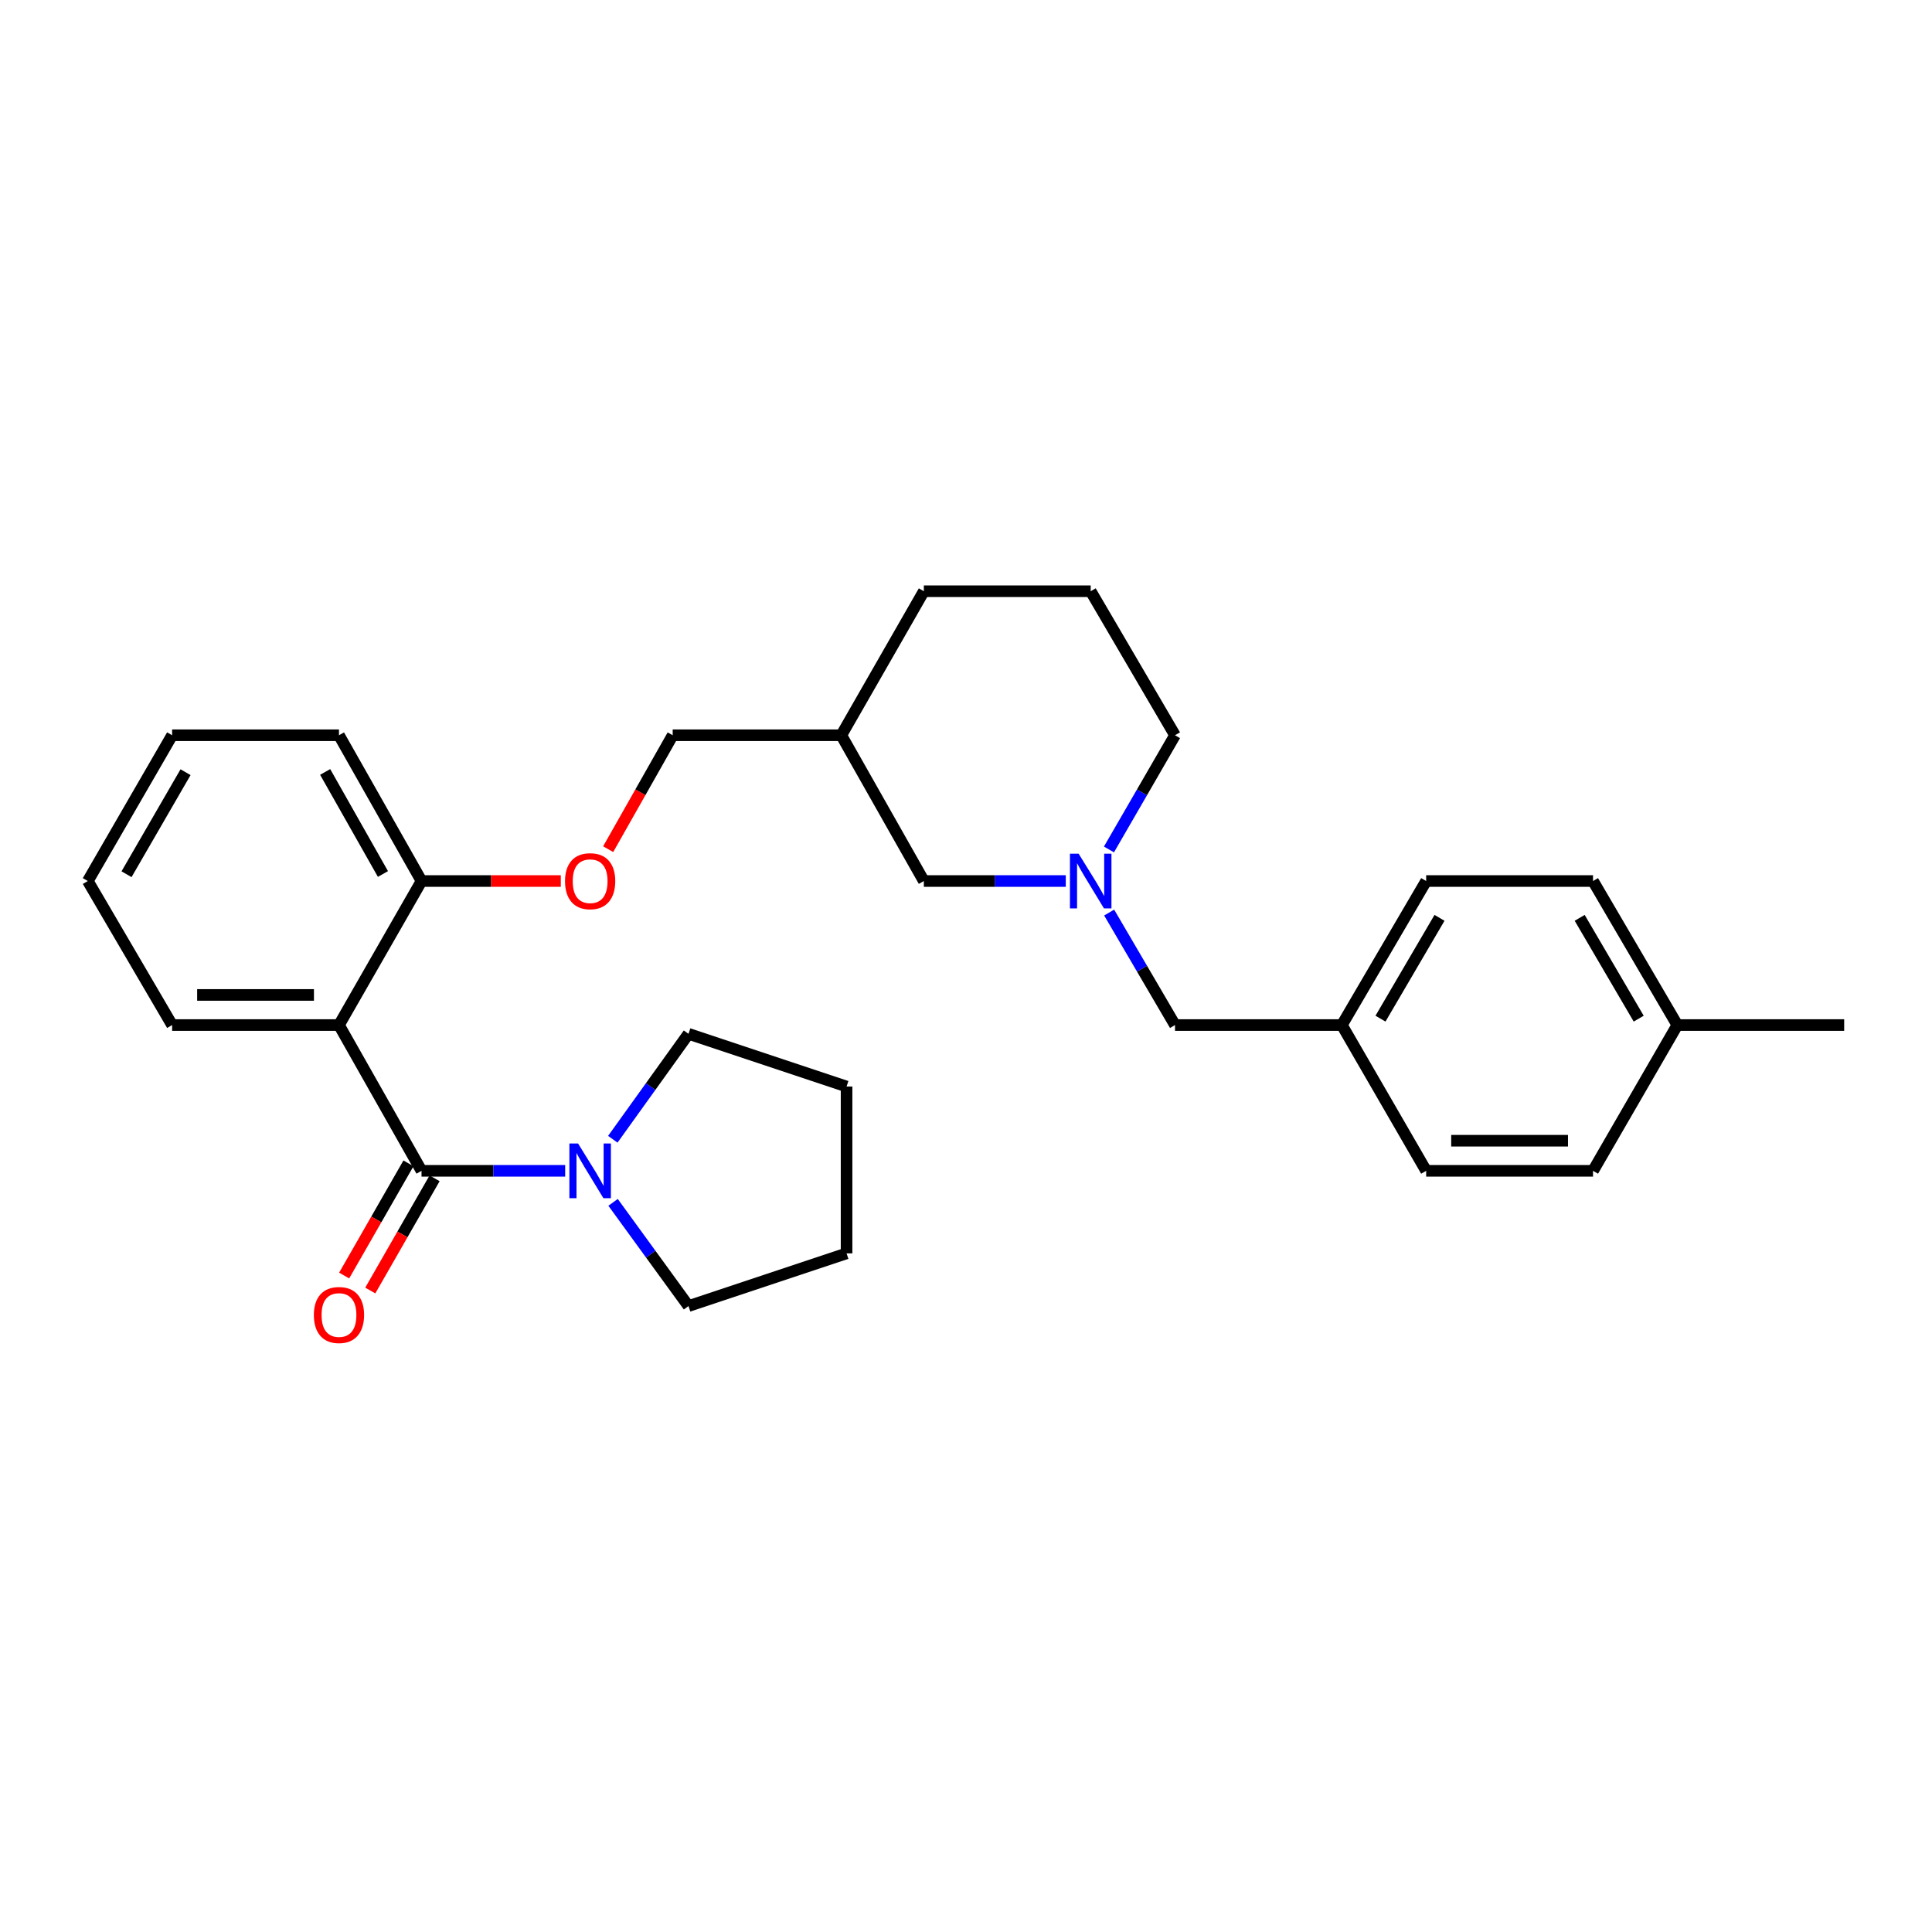 <?xml version='1.0' encoding='iso-8859-1'?>
<svg version='1.1' baseProfile='full'
              xmlns='http://www.w3.org/2000/svg'
                      xmlns:rdkit='http://www.rdkit.org/xml'
                      xmlns:xlink='http://www.w3.org/1999/xlink'
                  xml:space='preserve'
width='1000px' height='1000px' viewBox='0 0 1000 1000'>
<!-- END OF HEADER -->
<rect style='opacity:1.0;fill:#FFFFFF;stroke:none' width='1000' height='1000' x='0' y='0'> </rect>
<path class='bond-0' d='M 218.182,606.018 L 175.455,530.564' style='fill:none;fill-rule:evenodd;stroke:#000000;stroke-width:6px;stroke-linecap:butt;stroke-linejoin:miter;stroke-opacity:1' />
<path class='bond-1' d='M 218.182,606.018 L 255.357,606.018' style='fill:none;fill-rule:evenodd;stroke:#000000;stroke-width:6px;stroke-linecap:butt;stroke-linejoin:miter;stroke-opacity:1' />
<path class='bond-1' d='M 255.357,606.018 L 292.533,606.018' style='fill:none;fill-rule:evenodd;stroke:#0000FF;stroke-width:6px;stroke-linecap:butt;stroke-linejoin:miter;stroke-opacity:1' />
<path class='bond-2' d='M 211.421,602.143 L 194.777,631.182' style='fill:none;fill-rule:evenodd;stroke:#000000;stroke-width:6px;stroke-linecap:butt;stroke-linejoin:miter;stroke-opacity:1' />
<path class='bond-2' d='M 194.777,631.182 L 178.133,660.221' style='fill:none;fill-rule:evenodd;stroke:#FF0000;stroke-width:6px;stroke-linecap:butt;stroke-linejoin:miter;stroke-opacity:1' />
<path class='bond-2' d='M 224.942,609.893 L 208.298,638.932' style='fill:none;fill-rule:evenodd;stroke:#000000;stroke-width:6px;stroke-linecap:butt;stroke-linejoin:miter;stroke-opacity:1' />
<path class='bond-2' d='M 208.298,638.932 L 191.654,667.97' style='fill:none;fill-rule:evenodd;stroke:#FF0000;stroke-width:6px;stroke-linecap:butt;stroke-linejoin:miter;stroke-opacity:1' />
<path class='bond-3' d='M 175.455,530.564 L 218.182,456.018' style='fill:none;fill-rule:evenodd;stroke:#000000;stroke-width:6px;stroke-linecap:butt;stroke-linejoin:miter;stroke-opacity:1' />
<path class='bond-4' d='M 175.455,530.564 L 89.091,530.564' style='fill:none;fill-rule:evenodd;stroke:#000000;stroke-width:6px;stroke-linecap:butt;stroke-linejoin:miter;stroke-opacity:1' />
<path class='bond-4' d='M 162.5,514.979 L 102.045,514.979' style='fill:none;fill-rule:evenodd;stroke:#000000;stroke-width:6px;stroke-linecap:butt;stroke-linejoin:miter;stroke-opacity:1' />
<path class='bond-5' d='M 317.187,589.676 L 336.776,562.392' style='fill:none;fill-rule:evenodd;stroke:#0000FF;stroke-width:6px;stroke-linecap:butt;stroke-linejoin:miter;stroke-opacity:1' />
<path class='bond-5' d='M 336.776,562.392 L 356.364,535.109' style='fill:none;fill-rule:evenodd;stroke:#000000;stroke-width:6px;stroke-linecap:butt;stroke-linejoin:miter;stroke-opacity:1' />
<path class='bond-6' d='M 317.326,622.342 L 336.845,649.18' style='fill:none;fill-rule:evenodd;stroke:#0000FF;stroke-width:6px;stroke-linecap:butt;stroke-linejoin:miter;stroke-opacity:1' />
<path class='bond-6' d='M 336.845,649.18 L 356.364,676.018' style='fill:none;fill-rule:evenodd;stroke:#000000;stroke-width:6px;stroke-linecap:butt;stroke-linejoin:miter;stroke-opacity:1' />
<path class='bond-7' d='M 551.646,456.018 L 514.914,456.018' style='fill:none;fill-rule:evenodd;stroke:#0000FF;stroke-width:6px;stroke-linecap:butt;stroke-linejoin:miter;stroke-opacity:1' />
<path class='bond-7' d='M 514.914,456.018 L 478.182,456.018' style='fill:none;fill-rule:evenodd;stroke:#000000;stroke-width:6px;stroke-linecap:butt;stroke-linejoin:miter;stroke-opacity:1' />
<path class='bond-8' d='M 574.098,472.338 L 591.14,501.451' style='fill:none;fill-rule:evenodd;stroke:#0000FF;stroke-width:6px;stroke-linecap:butt;stroke-linejoin:miter;stroke-opacity:1' />
<path class='bond-8' d='M 591.14,501.451 L 608.182,530.564' style='fill:none;fill-rule:evenodd;stroke:#000000;stroke-width:6px;stroke-linecap:butt;stroke-linejoin:miter;stroke-opacity:1' />
<path class='bond-9' d='M 573.995,439.679 L 591.088,410.121' style='fill:none;fill-rule:evenodd;stroke:#0000FF;stroke-width:6px;stroke-linecap:butt;stroke-linejoin:miter;stroke-opacity:1' />
<path class='bond-9' d='M 591.088,410.121 L 608.182,380.564' style='fill:none;fill-rule:evenodd;stroke:#000000;stroke-width:6px;stroke-linecap:butt;stroke-linejoin:miter;stroke-opacity:1' />
<path class='bond-10' d='M 218.182,456.018 L 254.227,456.018' style='fill:none;fill-rule:evenodd;stroke:#000000;stroke-width:6px;stroke-linecap:butt;stroke-linejoin:miter;stroke-opacity:1' />
<path class='bond-10' d='M 254.227,456.018 L 290.273,456.018' style='fill:none;fill-rule:evenodd;stroke:#FF0000;stroke-width:6px;stroke-linecap:butt;stroke-linejoin:miter;stroke-opacity:1' />
<path class='bond-11' d='M 218.182,456.018 L 175.455,380.564' style='fill:none;fill-rule:evenodd;stroke:#000000;stroke-width:6px;stroke-linecap:butt;stroke-linejoin:miter;stroke-opacity:1' />
<path class='bond-11' d='M 198.212,452.379 L 168.303,399.561' style='fill:none;fill-rule:evenodd;stroke:#000000;stroke-width:6px;stroke-linecap:butt;stroke-linejoin:miter;stroke-opacity:1' />
<path class='bond-12' d='M 314.791,439.53 L 331.486,410.047' style='fill:none;fill-rule:evenodd;stroke:#FF0000;stroke-width:6px;stroke-linecap:butt;stroke-linejoin:miter;stroke-opacity:1' />
<path class='bond-12' d='M 331.486,410.047 L 348.182,380.564' style='fill:none;fill-rule:evenodd;stroke:#000000;stroke-width:6px;stroke-linecap:butt;stroke-linejoin:miter;stroke-opacity:1' />
<path class='bond-13' d='M 478.182,456.018 L 435.455,380.564' style='fill:none;fill-rule:evenodd;stroke:#000000;stroke-width:6px;stroke-linecap:butt;stroke-linejoin:miter;stroke-opacity:1' />
<path class='bond-14' d='M 608.182,530.564 L 694.545,530.564' style='fill:none;fill-rule:evenodd;stroke:#000000;stroke-width:6px;stroke-linecap:butt;stroke-linejoin:miter;stroke-opacity:1' />
<path class='bond-15' d='M 435.455,380.564 L 348.182,380.564' style='fill:none;fill-rule:evenodd;stroke:#000000;stroke-width:6px;stroke-linecap:butt;stroke-linejoin:miter;stroke-opacity:1' />
<path class='bond-16' d='M 435.455,380.564 L 478.182,306.018' style='fill:none;fill-rule:evenodd;stroke:#000000;stroke-width:6px;stroke-linecap:butt;stroke-linejoin:miter;stroke-opacity:1' />
<path class='bond-17' d='M 694.545,530.564 L 738.182,606.018' style='fill:none;fill-rule:evenodd;stroke:#000000;stroke-width:6px;stroke-linecap:butt;stroke-linejoin:miter;stroke-opacity:1' />
<path class='bond-18' d='M 694.545,530.564 L 738.182,456.018' style='fill:none;fill-rule:evenodd;stroke:#000000;stroke-width:6px;stroke-linecap:butt;stroke-linejoin:miter;stroke-opacity:1' />
<path class='bond-18' d='M 714.54,527.255 L 745.086,475.073' style='fill:none;fill-rule:evenodd;stroke:#000000;stroke-width:6px;stroke-linecap:butt;stroke-linejoin:miter;stroke-opacity:1' />
<path class='bond-19' d='M 89.091,530.564 L 45.455,456.018' style='fill:none;fill-rule:evenodd;stroke:#000000;stroke-width:6px;stroke-linecap:butt;stroke-linejoin:miter;stroke-opacity:1' />
<path class='bond-20' d='M 868.182,530.564 L 824.545,456.018' style='fill:none;fill-rule:evenodd;stroke:#000000;stroke-width:6px;stroke-linecap:butt;stroke-linejoin:miter;stroke-opacity:1' />
<path class='bond-20' d='M 848.187,527.255 L 817.641,475.073' style='fill:none;fill-rule:evenodd;stroke:#000000;stroke-width:6px;stroke-linecap:butt;stroke-linejoin:miter;stroke-opacity:1' />
<path class='bond-21' d='M 868.182,530.564 L 954.545,530.564' style='fill:none;fill-rule:evenodd;stroke:#000000;stroke-width:6px;stroke-linecap:butt;stroke-linejoin:miter;stroke-opacity:1' />
<path class='bond-22' d='M 868.182,530.564 L 824.545,606.018' style='fill:none;fill-rule:evenodd;stroke:#000000;stroke-width:6px;stroke-linecap:butt;stroke-linejoin:miter;stroke-opacity:1' />
<path class='bond-23' d='M 608.182,380.564 L 564.545,306.018' style='fill:none;fill-rule:evenodd;stroke:#000000;stroke-width:6px;stroke-linecap:butt;stroke-linejoin:miter;stroke-opacity:1' />
<path class='bond-24' d='M 738.182,606.018 L 824.545,606.018' style='fill:none;fill-rule:evenodd;stroke:#000000;stroke-width:6px;stroke-linecap:butt;stroke-linejoin:miter;stroke-opacity:1' />
<path class='bond-24' d='M 751.136,590.434 L 811.591,590.434' style='fill:none;fill-rule:evenodd;stroke:#000000;stroke-width:6px;stroke-linecap:butt;stroke-linejoin:miter;stroke-opacity:1' />
<path class='bond-25' d='M 738.182,456.018 L 824.545,456.018' style='fill:none;fill-rule:evenodd;stroke:#000000;stroke-width:6px;stroke-linecap:butt;stroke-linejoin:miter;stroke-opacity:1' />
<path class='bond-26' d='M 356.364,535.109 L 438.182,562.382' style='fill:none;fill-rule:evenodd;stroke:#000000;stroke-width:6px;stroke-linecap:butt;stroke-linejoin:miter;stroke-opacity:1' />
<path class='bond-27' d='M 356.364,676.018 L 438.182,648.745' style='fill:none;fill-rule:evenodd;stroke:#000000;stroke-width:6px;stroke-linecap:butt;stroke-linejoin:miter;stroke-opacity:1' />
<path class='bond-28' d='M 564.545,306.018 L 478.182,306.018' style='fill:none;fill-rule:evenodd;stroke:#000000;stroke-width:6px;stroke-linecap:butt;stroke-linejoin:miter;stroke-opacity:1' />
<path class='bond-29' d='M 175.455,380.564 L 89.091,380.564' style='fill:none;fill-rule:evenodd;stroke:#000000;stroke-width:6px;stroke-linecap:butt;stroke-linejoin:miter;stroke-opacity:1' />
<path class='bond-30' d='M 45.455,456.018 L 89.091,380.564' style='fill:none;fill-rule:evenodd;stroke:#000000;stroke-width:6px;stroke-linecap:butt;stroke-linejoin:miter;stroke-opacity:1' />
<path class='bond-30' d='M 65.491,452.502 L 96.036,399.684' style='fill:none;fill-rule:evenodd;stroke:#000000;stroke-width:6px;stroke-linecap:butt;stroke-linejoin:miter;stroke-opacity:1' />
<path class='bond-31' d='M 438.182,562.382 L 438.182,648.745' style='fill:none;fill-rule:evenodd;stroke:#000000;stroke-width:6px;stroke-linecap:butt;stroke-linejoin:miter;stroke-opacity:1' />
<path  class='atom-2' d='M 299.195 591.858
L 308.475 606.858
Q 309.395 608.338, 310.875 611.018
Q 312.355 613.698, 312.435 613.858
L 312.435 591.858
L 316.195 591.858
L 316.195 620.178
L 312.315 620.178
L 302.355 603.778
Q 301.195 601.858, 299.955 599.658
Q 298.755 597.458, 298.395 596.778
L 298.395 620.178
L 294.715 620.178
L 294.715 591.858
L 299.195 591.858
' fill='#0000FF'/>
<path  class='atom-3' d='M 558.285 441.858
L 567.565 456.858
Q 568.485 458.338, 569.965 461.018
Q 571.445 463.698, 571.525 463.858
L 571.525 441.858
L 575.285 441.858
L 575.285 470.178
L 571.405 470.178
L 561.445 453.778
Q 560.285 451.858, 559.045 449.658
Q 557.845 447.458, 557.485 446.778
L 557.485 470.178
L 553.805 470.178
L 553.805 441.858
L 558.285 441.858
' fill='#0000FF'/>
<path  class='atom-5' d='M 162.455 680.644
Q 162.455 673.844, 165.815 670.044
Q 169.175 666.244, 175.455 666.244
Q 181.735 666.244, 185.095 670.044
Q 188.455 673.844, 188.455 680.644
Q 188.455 687.524, 185.055 691.444
Q 181.655 695.324, 175.455 695.324
Q 169.215 695.324, 165.815 691.444
Q 162.455 687.564, 162.455 680.644
M 175.455 692.124
Q 179.775 692.124, 182.095 689.244
Q 184.455 686.324, 184.455 680.644
Q 184.455 675.084, 182.095 672.284
Q 179.775 669.444, 175.455 669.444
Q 171.135 669.444, 168.775 672.244
Q 166.455 675.044, 166.455 680.644
Q 166.455 686.364, 168.775 689.244
Q 171.135 692.124, 175.455 692.124
' fill='#FF0000'/>
<path  class='atom-6' d='M 292.455 456.098
Q 292.455 449.298, 295.815 445.498
Q 299.175 441.698, 305.455 441.698
Q 311.735 441.698, 315.095 445.498
Q 318.455 449.298, 318.455 456.098
Q 318.455 462.978, 315.055 466.898
Q 311.655 470.778, 305.455 470.778
Q 299.215 470.778, 295.815 466.898
Q 292.455 463.018, 292.455 456.098
M 305.455 467.578
Q 309.775 467.578, 312.095 464.698
Q 314.455 461.778, 314.455 456.098
Q 314.455 450.538, 312.095 447.738
Q 309.775 444.898, 305.455 444.898
Q 301.135 444.898, 298.775 447.698
Q 296.455 450.498, 296.455 456.098
Q 296.455 461.818, 298.775 464.698
Q 301.135 467.578, 305.455 467.578
' fill='#FF0000'/>
</svg>
